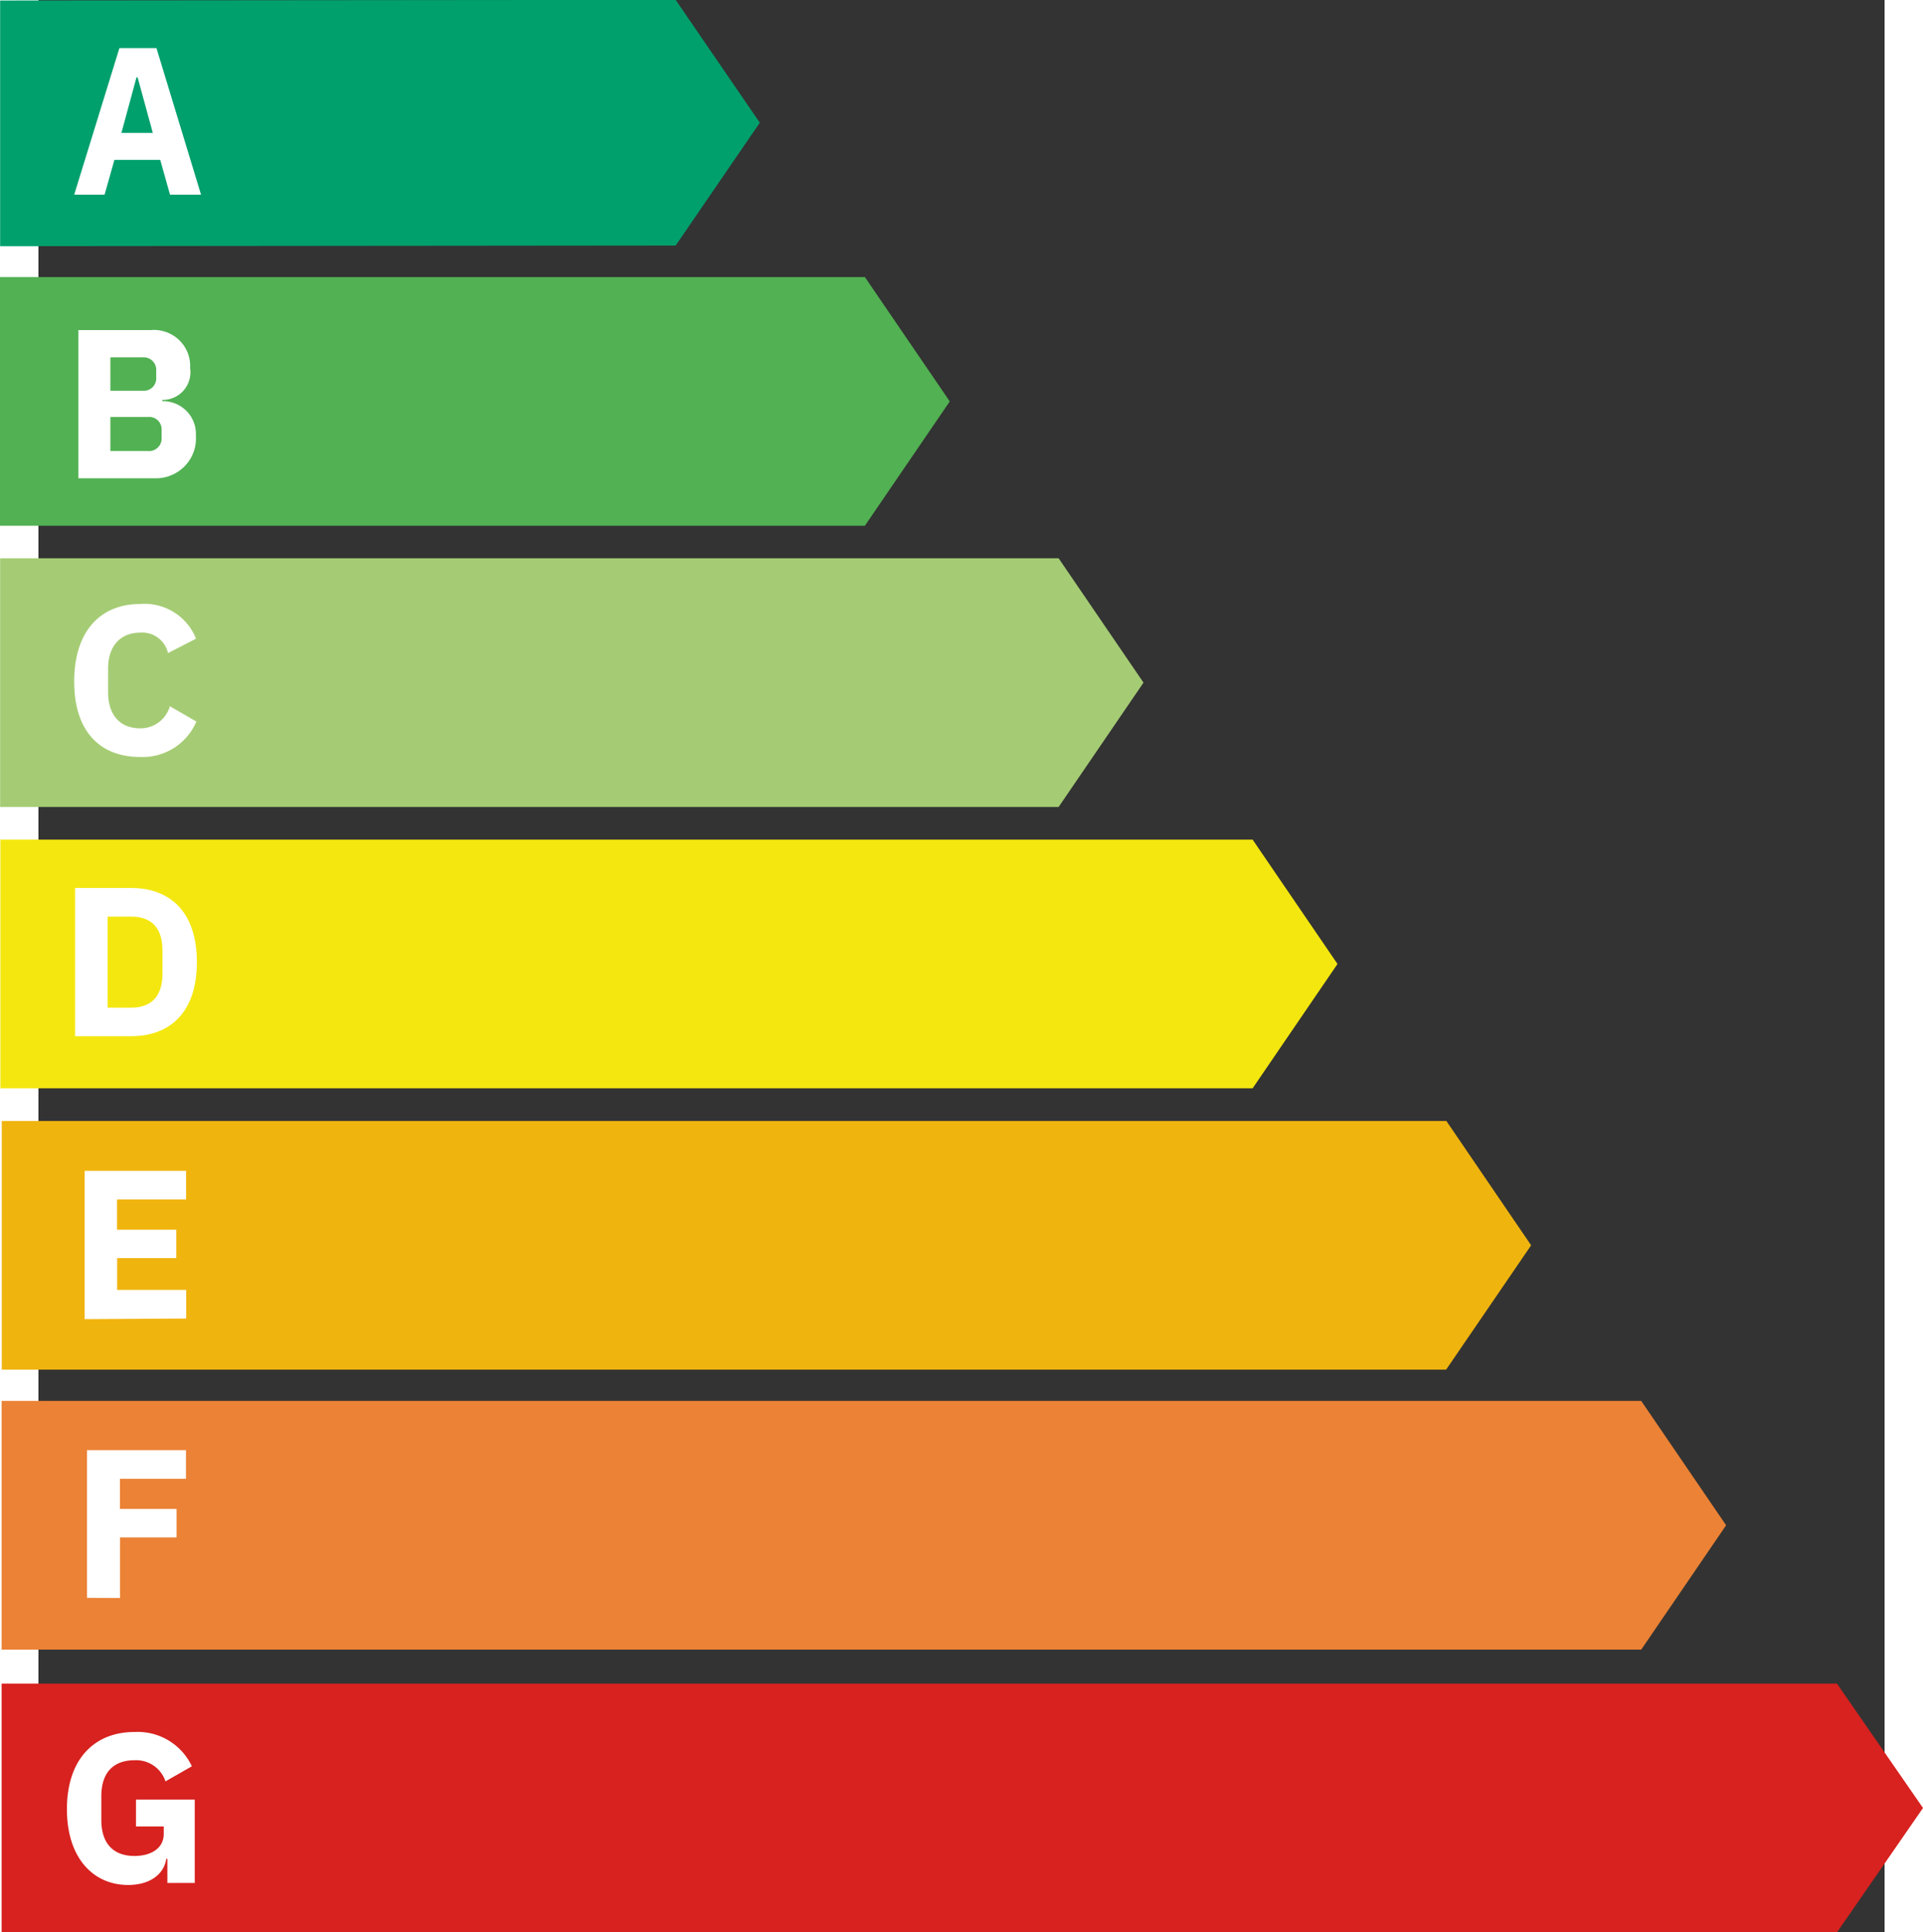 <svg xmlns="http://www.w3.org/2000/svg" xmlns:xlink="http://www.w3.org/1999/xlink" id="svg275" width="153.15" height="153.85" version="1.1" viewBox="26 0 147.03 153.85">
  <rect x="26" y="0" width="147.03" height="153.85" fill="#333333" stroke="none"/>
  <defs id="defs279">
    <linearGradient id="linearGradient3215">
      <stop id="stop3211" offset="0" style="stop-color:#00a06d;stop-opacity:1"/>
      <stop id="stop3213" offset="1" style="stop-color:#00a06d;stop-opacity:0"/>
    </linearGradient>
    <linearGradient xlink:href="#linearGradient3215" id="linearGradient3217" x1="186.35" x2="231.32" y1="54.12" y2="114.65" gradientTransform="translate(19.6 -.05)" gradientUnits="userSpaceOnUse"/>
  </defs>
  <style id="style182">
    .color-2{fill:#fff}
  </style>
  <g style="font-family:ArialMT,Arial" transform="translate(-83.66 -35.18)">
    <g id="g224" transform="translate(8.57 -5.74)">
      <path id="path184" fill="#d7221f" d="M244.33 194.77H98.16v-19.8h146.17l6.85 9.9z"/>
      <path id="path190" fill="#52b153" d="M166.91 82.78H98.03v-19.8h68.88l6.76 9.9z"/>
      <path id="path192" fill="#a5cc74" d="M182.34 105.17h-84.3v-19.8h84.3l6.76 9.9z"/>
      <path id="path194" fill="#f4e70f" d="M197.79 127.57H98.06v-19.8h99.73l6.76 9.9z"/>
      <path id="path196" fill="#f0b40f" d="M213.2 149.97H98.17v-19.8h115.05l6.75 9.9z"/>
      <path id="path198" fill="#eb8235" d="M228.74 172.26H98.16v-19.8h130.58l6.76 9.9z" style="display:inline"/>
      <g id="g214" class="color-2" transform="translate(1.87)">
        <path id="path200" d="M125.04 218.85h-.09c-.17 1.19-1.26 2.08-3.04 2.08-2.73 0-4.87-2.1-4.87-6.04 0-3.95 2.16-6.14 5.38-6.14a4.76 4.76 0 0 1 4.57 2.73l-2.1 1.2a2.46 2.46 0 0 0-2.47-1.68c-1.6 0-2.64.9-2.64 2.86v1.9c0 1.95 1.04 2.86 2.64 2.86 1.3 0 2.33-.6 2.33-1.75v-.6h-2.21v-2.14h4.68v6.64h-2.18z" transform="translate(-15.55 -29.93)"/>
        <path id="path202" d="M118.1 75.8h5.77a2.9 2.9 0 0 1 2.26.8 2.84 2.84 0 0 1 .87 2.23 2.2 2.2 0 0 1-2.21 2.53v.1a2.64 2.64 0 0 1 1.94.8 2.6 2.6 0 0 1 .73 1.96 3.15 3.15 0 0 1-.81 2.33 3.21 3.21 0 0 1-2.25 1.05h-6.3zm2.55 4.83h2.56a1 1 0 0 0 .8-.28.99.99 0 0 0 .29-.8v-.5a.99.99 0 0 0-.3-.8 1 1 0 0 0-.8-.28h-2.55zm0 4.8h2.98a1 1 0 0 0 .8-.28.99.99 0 0 0 .3-.79v-.57a1 1 0 0 0-.3-.8 1 1 0 0 0-.8-.27h-2.98z" transform="translate(-15.7 -8.6)"/>
        <path id="path204" d="M117.72 107.94c0-3.98 2.06-6.17 5.26-6.17a4.4 4.4 0 0 1 4.44 2.76l-2.23 1.15a2.1 2.1 0 0 0-2.21-1.63c-1.52 0-2.56 1-2.56 2.86v1.89c0 1.86 1 2.87 2.56 2.87a2.44 2.44 0 0 0 2.36-1.76l2.11 1.22a4.65 4.65 0 0 1-4.47 2.82c-3.2 0-5.26-2.03-5.26-6z" transform="translate(-15.65 -12.76)"/>
        <path id="path206" d="M117.8 128.7h4.47c3.15 0 5.23 1.97 5.23 5.9 0 3.93-2.08 5.9-5.23 5.9h-4.47Zm4.47 9.53c1.54 0 2.49-.84 2.49-2.7v-1.85c0-1.88-.95-2.7-2.49-2.7h-1.88v7.25z" transform="translate(-15.66 -17.08)"/>
        <path id="path208" d="M118.7 167.33v-11.81h8.08v2.28h-5.5v2.41H126v2.26h-4.71V165h5.5v2.28z" transform="translate(-15.8 -21.38)"/>
        <path id="path210" d="M118.92 193.76V182h7.88v2.28h-5.26v2.4h4.51v2.27h-4.5v4.82z" style="display:inline" transform="translate(-15.83 -25.62)"/>
      </g>
      <g id="g706" class="color-2" style="fill:#fff" transform="translate(7.9 18.75)">
        <path id="path626" fill="#00a06d" d="m143.94 41.72-53.8.05V22.21l53.8-.05 6.7 9.78z" style="display:inline;fill:url(#linearGradient3217);fill-opacity:1"/>
        <path id="path704" d="m103.67 37.67-.78-2.77h-3.65l-.78 2.77h-2.42L99.64 26h2.95l3.55 11.67zm-2.58-9.34H101l-1.2 4.42h2.5z" style="display:inline;fill:#fff"/>
      </g>
    </g>
  </g>
</svg>

